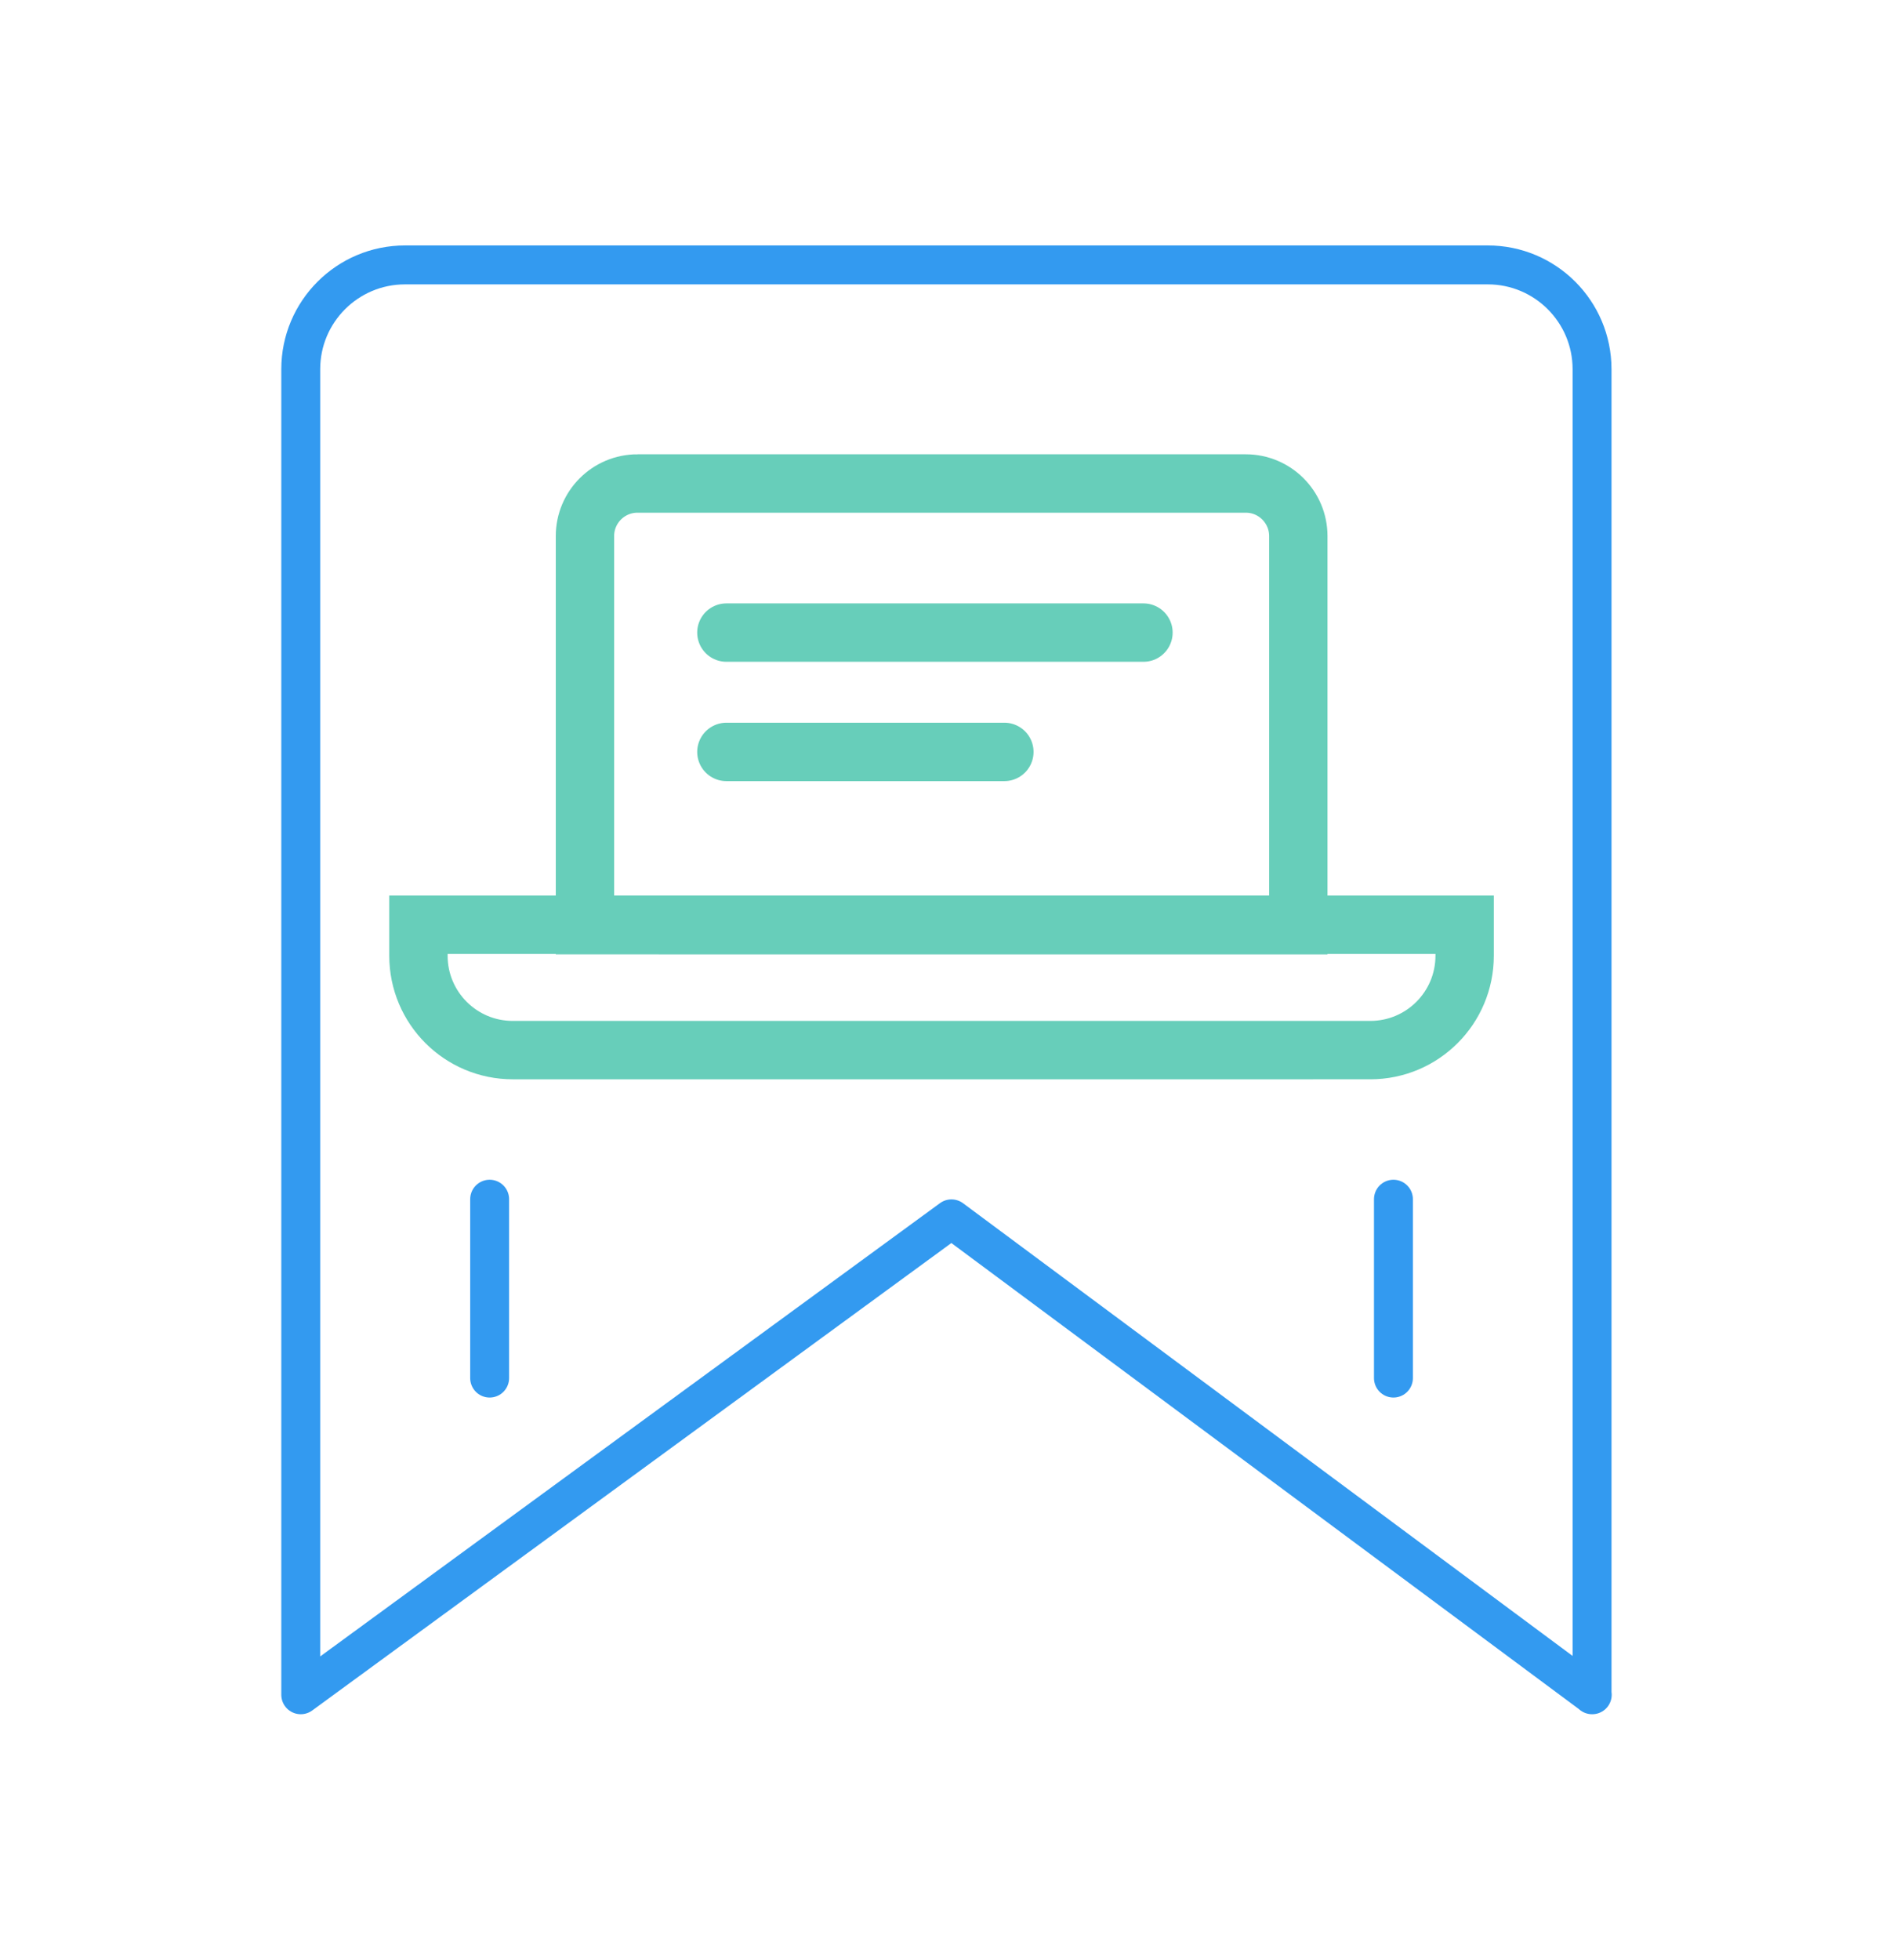 <?xml version="1.0" encoding="UTF-8"?><svg xmlns="http://www.w3.org/2000/svg" id="uuid-98bd9a1a-8724-48eb-91a1-6a86fbac1b70" viewBox="0 0 97.31 100.68"><g id="uuid-dad35de9-5d97-4901-85cb-4d8bb24e60cc"><g><g><path d="M81.85,87.07l-32.94-24.45L15.46,87.07V18.97c0-2.96,2.4-5.36,5.36-5.36h55.66c2.96,0,5.36,2.4,5.36,5.36V87.07Z" style="fill:none; stroke:#339af0; stroke-linecap:round; stroke-linejoin:round; stroke-width:2px;"/><g><path d="M32.77,24.84h31.27c1.49,0,2.7,1.21,2.7,2.7v19.99H30.07V27.54c0-1.49,1.21-2.7,2.7-2.7Z" style="fill:none; stroke:#67ceba; stroke-miterlimit:10; stroke-width:3px;"/><path d="M21.51,47.51h53.78v1.59c0,2.68-2.17,4.85-4.85,4.85H26.36c-2.68,0-4.85-2.17-4.85-4.85v-1.59h0Z" style="fill:none; stroke:#67ceba; stroke-miterlimit:10; stroke-width:3px;"/><line x1="37.34" y1="32.5" x2="58.78" y2="32.5" style="fill:none; stroke:#67ceba; stroke-linecap:round; stroke-linejoin:round; stroke-width:3px;"/><line x1="37.34" y1="38.63" x2="51.63" y2="38.63" style="fill:none; stroke:#67ceba; stroke-linecap:round; stroke-linejoin:round; stroke-width:3px;"/></g><line x1="25.17" y1="61.61" x2="25.17" y2="70.8" style="fill:none; stroke:#339af0; stroke-linecap:round; stroke-linejoin:round; stroke-width:2px;"/><line x1="71.63" y1="61.61" x2="71.63" y2="70.8" style="fill:none; stroke:#339af0; stroke-linecap:round; stroke-linejoin:round; stroke-width:2px;"/></g><rect width="97.31" height="100.68" style="fill:none;"/></g></g></svg>